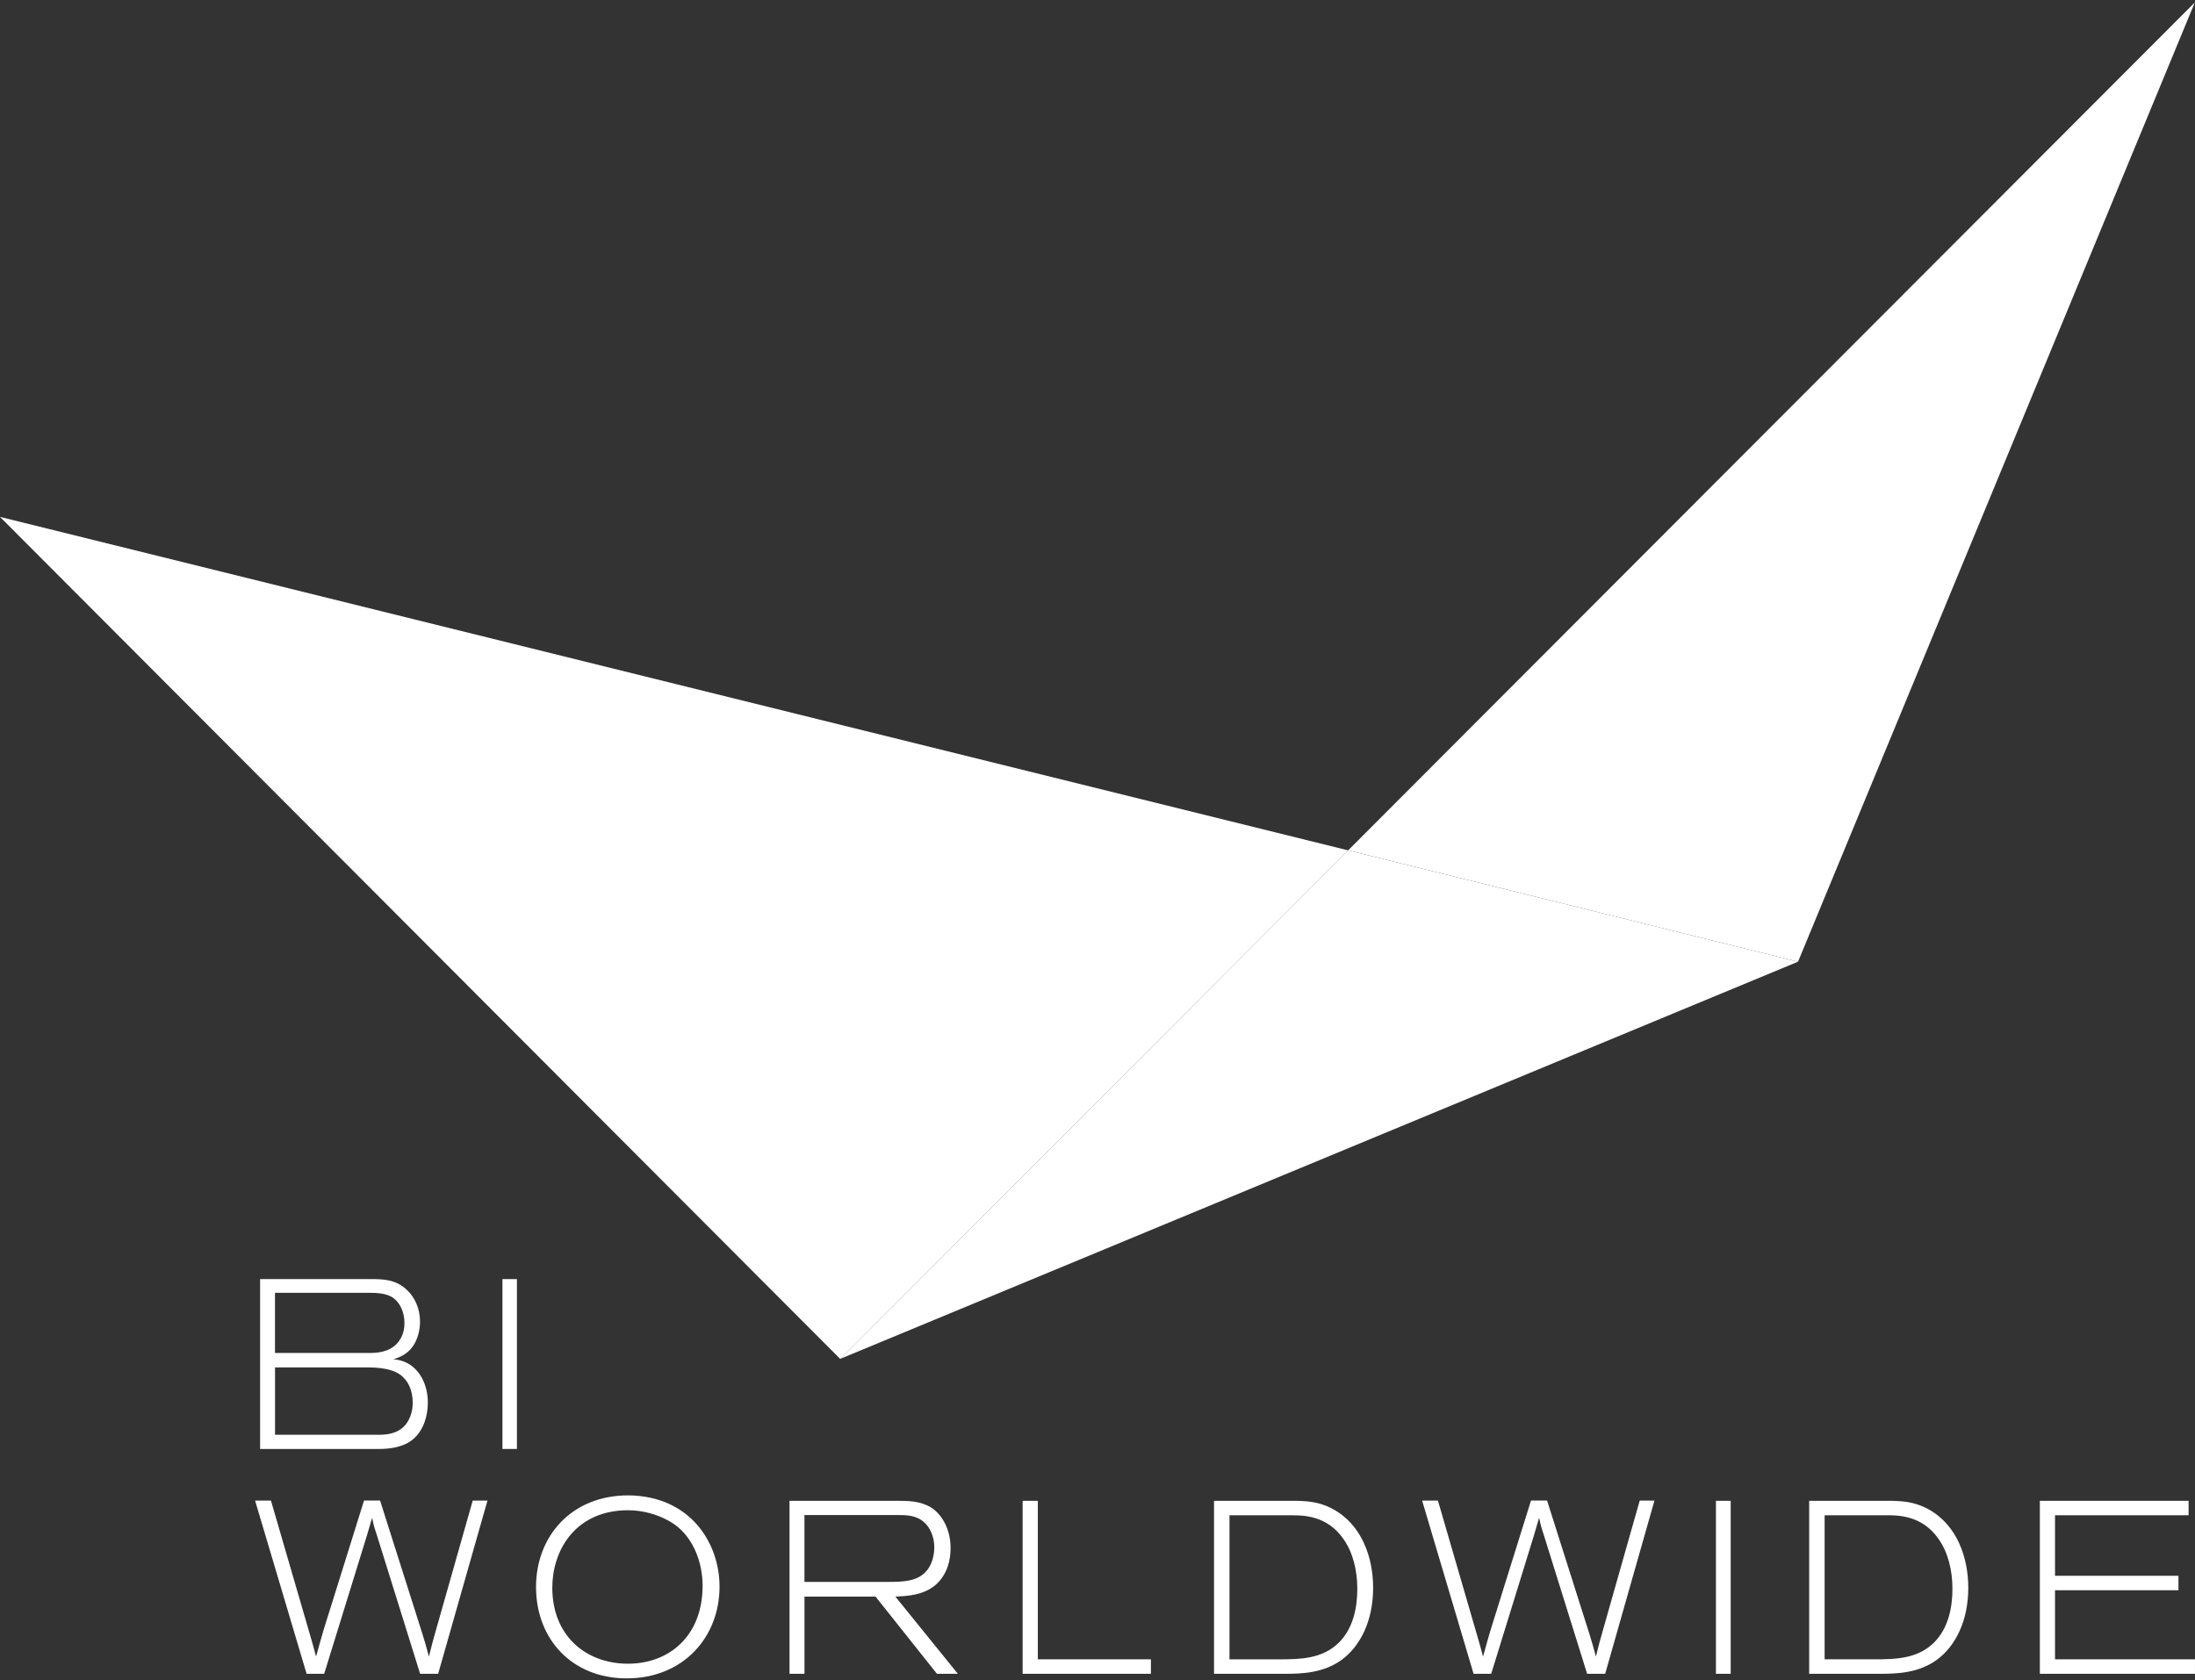 <svg width="700" height="536" viewBox="0 0 700 536" fill="none" xmlns="http://www.w3.org/2000/svg">
<rect x="0" y="0" width="700" height="536" fill="#333333" stroke="none"/>
<path d="M82.948 408.031H118.096C121.894 408.031 126.094 408.031 129.671 411.405C132.301 413.787 133.951 417.471 133.951 421.609C133.951 424.302 133.194 427.219 131.746 429.361C129.748 432.282 126.925 433.131 125.477 433.591C126.712 433.742 127.813 433.893 129.404 434.583C133.681 436.577 136.438 441.493 136.438 447.406C136.438 451.78 135.058 456.147 131.956 458.927C128.513 461.996 123.334 462.216 120.856 462.216H82.948V408.037V408.031ZM87.697 431.6H117.407C120.093 431.6 123.821 431.449 126.507 428.691C128.852 426.227 128.983 423.318 128.983 422.009C128.983 418.318 127.401 415.475 125.397 414.02C123.263 412.492 119.814 412.412 118.161 412.412H87.697V431.6V431.6ZM87.697 457.693H120.708C123.129 457.693 126.783 457.467 129.273 454.55C130.445 453.169 131.62 450.711 131.62 447.483C131.62 443.267 129.959 440.729 128.866 439.66C126.032 436.28 119.627 436.206 117.071 436.206H87.708V457.693" fill="white"></path>
<path d="M160.232 408.031H164.851V462.216H160.232V408.031Z" fill="white"></path>
<path d="M86.405 478.675L99.042 522.121C99.457 523.607 100.095 525.715 100.798 528.453C102.903 520.79 103.39 519.227 105.282 513.289L116.09 478.677H121.209L134.751 521.34C135.519 523.838 135.946 525.25 136.788 528.456C137.775 524.466 138.057 523.371 139.315 518.99L150.754 478.692H155.455L139.73 533.943H133.982L120.161 489.62C119.313 487.131 119.171 486.572 118.685 484.156C117.911 486.814 117.78 487.131 117.003 489.86L103.387 533.937H97.773L81.348 478.686H86.408L86.405 478.675Z" fill="white"></path>
<path d="M229.464 506.167C229.464 522.119 218.025 535.4 199.854 535.4C182.516 535.4 170.943 522.977 170.943 506.245C170.943 490.008 182.302 477.023 200.346 477.023C219.997 477.183 229.464 492.033 229.464 506.167V506.167ZM176.133 506.487C176.133 521.645 186.662 530.72 200.278 530.72C213.398 530.72 224.061 521.885 224.061 505.862C224.061 498.909 221.468 491.018 215.362 486.475C213.048 484.766 207.01 481.407 198.798 481.8C182.945 482.582 176.133 495.008 176.133 506.487" fill="white"></path>
<path d="M286.034 478.76C289.394 478.76 293.466 478.76 296.909 480.876C300.7 483.295 303.15 488.217 303.15 493.844C303.15 497.831 302.031 502.366 298.378 505.563C294.596 508.851 289.334 509.162 285.541 509.313L305.46 533.94H298.793L279.216 509.313H256.554V533.94H251.785V478.76H286.017H286.034ZM256.543 504.627H283.134C288.185 504.627 292.678 504.471 295.558 501.031C297.242 499.006 297.948 496.111 297.948 493.61C297.948 490.028 296.474 487.051 294.579 485.488C292.049 483.3 288.888 483.3 286.15 483.3H256.543V504.627Z" fill="white"></path>
<path d="M330.965 478.76V529.32H367.032V533.94H326.127V478.76H330.965" fill="white"></path>
<path d="M387.164 478.76H411.932C416.431 478.76 420.577 478.92 425.124 481.421C434.318 486.42 437.903 496.89 437.903 506.501C437.903 517.125 433.76 525.173 427.864 529.488C422.042 533.697 415.304 533.946 409.621 533.946H387.161V478.769L387.164 478.76ZM392.076 529.328H407.868C414.464 529.328 421.692 529.254 427.027 523.938C431.452 519.489 432.855 513.078 432.855 506.826C432.855 500.963 431.455 495.267 428.504 491.041C423.317 483.454 415.654 483.377 412.009 483.377H392.09V529.323" fill="white"></path>
<path d="M458.559 478.675L471.193 522.121C471.611 523.607 472.249 525.715 472.954 528.453C475.06 520.79 475.555 519.227 477.439 513.289L488.246 478.677H493.371L506.91 521.34C507.678 523.838 508.105 525.25 508.945 528.456C509.929 524.466 510.208 523.371 511.48 518.99L522.919 478.692H527.617L511.901 533.943H506.145L492.321 489.62C491.485 487.131 491.334 486.572 490.847 484.156C490.07 486.814 489.931 487.131 489.163 489.86L475.558 533.937H469.935L453.525 478.686H458.564L458.559 478.675Z" fill="white"></path>
<path d="M547.226 478.76H551.93V533.94H547.226V478.76Z" fill="white"></path>
<path d="M576.962 478.76H601.738C606.225 478.76 610.377 478.92 614.93 481.421C624.124 486.42 627.698 496.89 627.698 506.501C627.698 517.125 623.563 525.173 617.656 529.488C611.837 533.697 605.104 533.946 599.416 533.946H576.959V478.769L576.962 478.76ZM581.879 529.32H597.663C604.268 529.32 611.49 529.245 616.816 523.929C621.25 519.48 622.644 513.069 622.644 506.818C622.644 500.954 621.25 495.259 618.293 491.032C613.103 483.446 605.454 483.369 601.803 483.369H581.885V529.314" fill="white"></path>
<path d="M650.519 478.76H697.954V483.369H655.359V502.677H694.722V507.288H655.359V529.32H699.992V533.94H650.522V478.76H650.519Z" fill="white"></path>
<path d="M429.933 271.251L573.405 306.786L699.946 0.77L429.933 271.251Z" fill="white"></path>
<path d="M-0.003 164.886L267.962 433.513L268.104 433.428L429.93 271.265L-0.003 164.886Z" fill="white"></path>
<path d="M268.107 433.414L573.405 306.786L429.933 271.251L268.107 433.414Z" fill="white"></path>
</svg>

